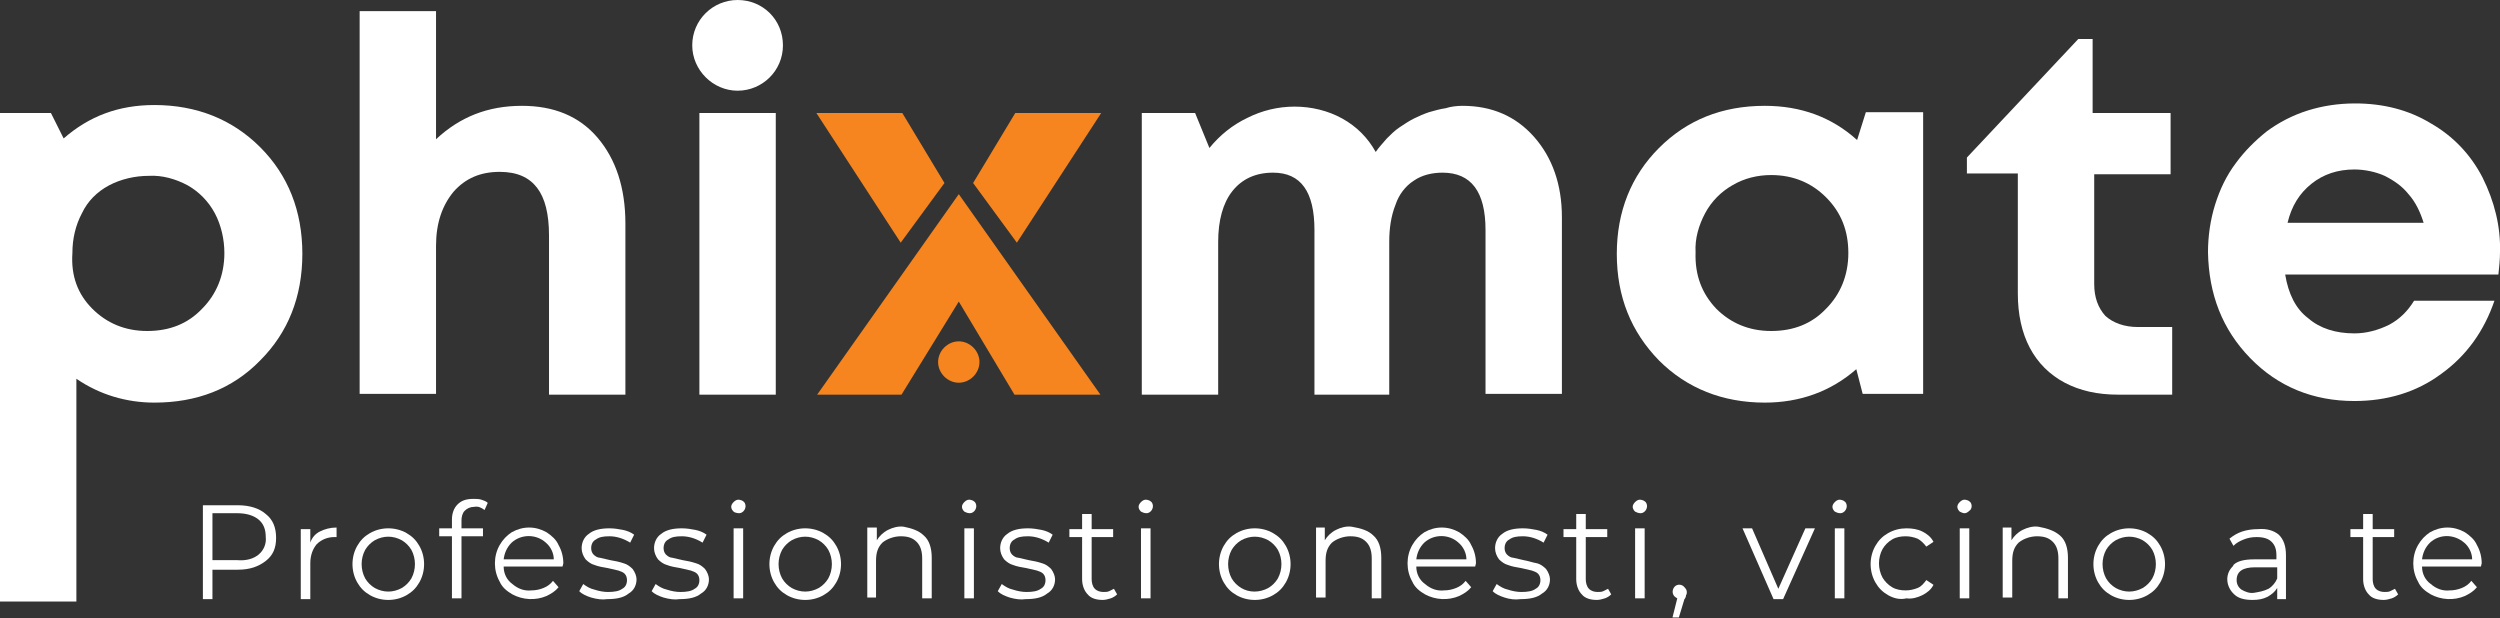 <?xml version="1.0" encoding="utf-8"?>
<!-- Generator: Adobe Illustrator 24.1.2, SVG Export Plug-In . SVG Version: 6.00 Build 0)  -->
<svg version="1.1" id="Layer_1" xmlns="http://www.w3.org/2000/svg" xmlns:xlink="http://www.w3.org/1999/xlink" x="0px" y="0px"
	 viewBox="0 0 314.2 77.7" style="enable-background:new 0 0 314.2 77.7;" xml:space="preserve">
<rect x="0" y="0" width="314.2" height="77.7" fill="#333333" stroke="none"/>
<style type="text/css">
	.st0{fill:#FFFFFF;}
	.st1{fill:#F6851F;}
</style>
<path class="st0" d="M19.4,13.2c5.3,0,9.8,1.8,13.3,5.3c3.5,3.5,5.3,8,5.3,13.4c0,5.4-1.8,9.9-5.3,13.4c-3.5,3.6-8,5.3-13.3,5.3
	c-3.5,0-6.9-1-9.8-3v28H0V14.2h6.4L8,17.4C11.2,14.6,14.9,13.2,19.4,13.2 M11.6,38.8c1.8,1.8,4.1,2.8,6.9,2.8c2.8,0,5.1-0.9,6.9-2.8
	c1.8-1.8,2.8-4.2,2.8-7c0-1.7-0.4-3.5-1.2-5c-0.8-1.5-2-2.7-3.4-3.5c-1.5-0.8-3.2-1.3-4.9-1.2c-1.7,0-3.5,0.4-5,1.2
	c-1.5,0.8-2.7,2-3.4,3.5c-0.8,1.5-1.2,3.2-1.2,5C8.9,34.7,9.8,37,11.6,38.8"/>
<path class="st0" d="M65.6,13.3c4,0,7.2,1.3,9.5,4c2.3,2.7,3.5,6.3,3.5,10.8v21.5H69V29.6c0-2.7-0.5-4.7-1.5-6c-1-1.3-2.5-2-4.7-2
	c-2.4,0-4.3,0.8-5.8,2.5c-1.4,1.7-2.2,3.9-2.2,6.8v18.6h-9.6V1.4h9.6v16.1C57.8,14.7,61.3,13.3,65.6,13.3"/>
<path class="st0" d="M87.9,14.2h9.6v35.4h-9.6V14.2z M98.4,5.7c0,3.2-2.6,5.7-5.7,5.7s-5.7-2.6-5.7-5.7c0-3.2,2.6-5.7,5.7-5.7
	C95.9,0,98.4,2.5,98.4,5.7C98.4,5.7,98.4,5.7,98.4,5.7"/>
<path class="st1" d="M123.1,45.5c0,1.4-1.2,2.6-2.6,2.6c-1.4,0-2.6-1.2-2.6-2.6s1.2-2.6,2.6-2.6C121.9,42.9,123.1,44.1,123.1,45.5
	 M102.7,49.6l17.8-25.2l17.8,25.2h-10.8l-7-11.7l-7.2,11.7H102.7z M102.6,14.2h10.8l5.3,8.8l-5.5,7.5L102.6,14.2z M127.8,30.5
	l-5.5-7.5l5.3-8.8h10.8L127.8,30.5z"/>
<path class="st0" d="M183.8,13.3c3.7,0,6.7,1.3,9,3.9s3.5,6,3.5,10.1v22.2h-9.6V28.9c0-4.8-1.8-7.2-5.4-7.2c-1.3,0-2.6,0.3-3.6,1
	c-1.1,0.7-1.9,1.8-2.3,3c-0.6,1.5-0.8,3.1-0.8,4.7v19.2h-9.4V28.9c0-4.8-1.7-7.2-5.2-7.2c-2.2,0-3.9,0.8-5.1,2.3s-1.8,3.7-1.8,6.4
	v19.2h-9.6V14.2h6.7l1.8,4.4c1.3-1.6,2.9-2.9,4.8-3.8c1.8-0.9,3.8-1.4,5.9-1.4c2.1,0,4.2,0.5,6,1.5c1.8,1,3.2,2.4,4.2,4.2
	c0.4-0.6,0.9-1.1,1.4-1.7c0.5-0.5,1-1,1.6-1.4c0.6-0.4,1.2-0.8,1.8-1.1c0.6-0.3,1.3-0.6,1.9-0.8c0.7-0.2,1.4-0.4,2.1-0.5
	C182.3,13.4,183.1,13.3,183.8,13.3"/>
<path class="st0" d="M234.5,14.1h7.2v35.4h-7.6l-0.8-3.1c-3.2,2.8-7.1,4.2-11.5,4.2c-5.3,0-9.8-1.8-13.3-5.3
	c-3.5-3.6-5.3-8-5.3-13.4c0-5.3,1.8-9.8,5.3-13.3c3.5-3.5,7.9-5.3,13.3-5.3c4.5,0,8.4,1.4,11.6,4.3L234.5,14.1z M215.7,38.8
	c1.8,1.8,4.1,2.8,6.9,2.8c2.8,0,5.1-0.9,6.9-2.8c1.8-1.8,2.8-4.2,2.8-7c0-2.8-0.9-5.1-2.8-7c-1.8-1.8-4.1-2.8-6.9-2.8
	c-1.7,0-3.4,0.4-4.9,1.3c-1.4,0.8-2.6,2-3.4,3.5c-0.8,1.5-1.3,3.2-1.2,4.9C213,34.6,213.9,36.9,215.7,38.8"/>
<path class="st0" d="M268.7,41.1h4.3v8.5h-6.8c-2.6,0-4.8-0.5-6.7-1.5c-1.9-1-3.4-2.5-4.4-4.4c-1-1.9-1.5-4.2-1.5-6.8V21.8h-6.4v-2
	l14-14.9h1.8v9.3h9.8v7.7h-9.6v13.8c0,1.7,0.5,3,1.4,4C265.6,40.6,267,41.1,268.7,41.1"/>
<path class="st0" d="M314.2,31.7c0,0.9-0.1,1.9-0.2,2.8h-26.8c0.4,2.4,1.3,4.3,2.9,5.5c1.5,1.3,3.5,1.9,5.8,1.9c1.5,0,3-0.4,4.4-1.1
	c1.3-0.7,2.3-1.7,3.1-3h10.1c-1.3,3.8-3.5,6.9-6.7,9.2c-3.1,2.3-6.8,3.4-10.9,3.4c-5.2,0-9.6-1.8-13.1-5.4c-3.5-3.6-5.2-8-5.3-13.3
	c0-2,0.3-4.1,0.9-6c0.6-1.9,1.4-3.6,2.6-5.2c1.1-1.5,2.4-2.8,3.9-4c1.5-1.1,3.2-2,5.1-2.6c1.9-0.6,3.9-0.9,6-0.9
	c3.5,0,6.7,0.8,9.5,2.5c2.8,1.6,5,3.9,6.5,6.8C313.5,25.3,314.3,28.5,314.2,31.7 M295.9,21.3c-2.1,0-3.9,0.6-5.4,1.8
	c-1.5,1.2-2.5,2.8-3,4.9h17.1c-0.4-1.3-1-2.6-1.9-3.6c-0.8-1-1.8-1.7-3-2.3C298.6,21.6,297.2,21.3,295.9,21.3"/>
<path class="st0" d="M33.4,64.6c0.9,0.7,1.3,1.7,1.3,3c0,1.3-0.4,2.2-1.3,2.9c-0.9,0.7-2,1.1-3.5,1.1h-3.2v3.7h-1.2V63.5h4.4
	C31.4,63.5,32.6,63.9,33.4,64.6 M32.5,69.7c0.6-0.5,1-1.3,0.9-2.2c0-1-0.3-1.7-0.9-2.2c-0.6-0.5-1.5-0.8-2.7-0.8h-3.1v5.9h3.1
	C31,70.5,31.9,70.2,32.5,69.7"/>
<path class="st0" d="M40.2,66.8c0.6-0.3,1.3-0.5,2.1-0.5v1.2l-0.3,0c-0.8,0-1.6,0.3-2.2,0.9C39.3,69,39,69.8,39,70.8v4.5h-1.2v-8.8
	H39v1.7C39.2,67.6,39.6,67.1,40.2,66.8"/>
<path class="st0" d="M46.5,74.8c-0.7-0.4-1.2-0.9-1.6-1.6c-0.8-1.4-0.8-3.2,0-4.6c0.4-0.7,0.9-1.2,1.6-1.6c1.4-0.8,3.2-0.8,4.6,0
	c0.7,0.4,1.2,0.9,1.6,1.6c0.8,1.4,0.8,3.2,0,4.6c-0.4,0.7-0.9,1.2-1.6,1.6c-0.7,0.4-1.5,0.6-2.3,0.6C48,75.4,47.2,75.2,46.5,74.8
	 M50.5,73.9c0.5-0.3,0.9-0.7,1.2-1.2c0.6-1.1,0.6-2.5,0-3.6c-0.3-0.5-0.7-0.9-1.2-1.2c-1.1-0.6-2.3-0.6-3.4,0
	c-0.5,0.3-0.9,0.7-1.2,1.2c-0.6,1.1-0.6,2.5,0,3.6c0.3,0.5,0.7,0.9,1.2,1.2C48.2,74.5,49.4,74.5,50.5,73.9"/>
<path class="st0" d="M58.4,64.2c-0.3,0.3-0.4,0.8-0.4,1.2v1h2.7v1H58v7.8h-1.2v-7.8h-1.6v-1h1.6v-1.1c0-0.7,0.2-1.4,0.7-1.9
	c0.5-0.5,1.1-0.7,2-0.7c0.3,0,0.7,0,1,0.1c0.3,0.1,0.6,0.2,0.8,0.4l-0.4,0.9c-0.4-0.3-0.8-0.5-1.3-0.4
	C59.1,63.7,58.7,63.9,58.4,64.2"/>
<path class="st0" d="M70.7,71.2h-7.4c0,0.9,0.4,1.7,1.1,2.2c0.7,0.6,1.5,0.9,2.4,0.8c0.5,0,1-0.1,1.5-0.3c0.5-0.2,0.9-0.5,1.2-0.9
	l0.7,0.8c-0.4,0.5-0.9,0.8-1.5,1.1c-1.4,0.6-3,0.5-4.3-0.2c-0.7-0.4-1.3-0.9-1.6-1.6c-0.4-0.7-0.6-1.5-0.6-2.3
	c0-0.8,0.2-1.6,0.6-2.3c0.4-0.7,0.9-1.2,1.5-1.6c1.4-0.8,3-0.8,4.4,0c0.6,0.4,1.2,0.9,1.5,1.6c0.4,0.7,0.6,1.5,0.6,2.3L70.7,71.2z
	 M64.3,68.2c-0.6,0.6-0.9,1.3-1,2.1h6.3c0-0.8-0.4-1.6-1-2.1C67.4,67.1,65.5,67.1,64.3,68.2"/>
<path class="st0" d="M74.3,75.1c-0.6-0.2-1.1-0.4-1.5-0.8l0.5-0.9c0.4,0.3,0.9,0.6,1.4,0.7c0.6,0.2,1.2,0.3,1.7,0.3
	c0.8,0,1.4-0.1,1.8-0.4c0.4-0.2,0.6-0.6,0.6-1.1c0-0.3-0.1-0.6-0.3-0.8c-0.2-0.2-0.5-0.3-0.8-0.4c-0.4-0.1-0.9-0.2-1.3-0.3
	c-0.6-0.1-1.2-0.2-1.7-0.4c-0.4-0.1-0.8-0.4-1.1-0.7c-0.3-0.4-0.5-0.9-0.5-1.4c0-0.7,0.3-1.4,0.9-1.8c0.6-0.5,1.5-0.7,2.6-0.7
	c0.6,0,1.2,0.1,1.7,0.2c0.5,0.1,1,0.3,1.4,0.6l-0.5,1c-0.8-0.5-1.7-0.8-2.6-0.8c-0.8,0-1.3,0.1-1.7,0.4c-0.4,0.2-0.6,0.6-0.6,1.1
	c0,0.3,0.1,0.6,0.3,0.8c0.2,0.2,0.5,0.4,0.8,0.4c0.4,0.1,0.9,0.2,1.3,0.3c0.6,0.1,1.1,0.2,1.7,0.4c0.4,0.1,0.8,0.4,1.1,0.7
	c0.3,0.4,0.5,0.9,0.5,1.3c0,0.7-0.3,1.4-1,1.8c-0.6,0.5-1.5,0.7-2.7,0.7C75.7,75.4,75,75.3,74.3,75.1"/>
<path class="st0" d="M83.4,75.1c-0.6-0.2-1.1-0.4-1.5-0.8l0.5-0.9c0.4,0.3,0.9,0.6,1.4,0.7c0.6,0.2,1.2,0.3,1.7,0.3
	c0.8,0,1.4-0.1,1.8-0.4c0.4-0.2,0.6-0.6,0.6-1.1c0-0.3-0.1-0.6-0.3-0.8c-0.2-0.2-0.5-0.3-0.8-0.4c-0.4-0.1-0.9-0.2-1.3-0.3
	c-0.6-0.1-1.2-0.2-1.7-0.4c-0.4-0.1-0.8-0.4-1.1-0.7c-0.3-0.4-0.5-0.9-0.5-1.4c0-0.7,0.3-1.4,0.9-1.8c0.6-0.5,1.5-0.7,2.6-0.7
	c0.6,0,1.2,0.1,1.7,0.2c0.5,0.1,1,0.3,1.4,0.6l-0.5,1c-0.8-0.5-1.7-0.8-2.6-0.8c-0.8,0-1.3,0.1-1.7,0.4c-0.4,0.2-0.6,0.6-0.6,1.1
	c0,0.3,0.1,0.6,0.3,0.8c0.2,0.2,0.5,0.4,0.8,0.4c0.4,0.1,0.9,0.2,1.3,0.3c0.6,0.1,1.1,0.2,1.7,0.4c0.4,0.1,0.8,0.4,1.1,0.7
	c0.3,0.4,0.5,0.9,0.5,1.3c0,0.7-0.3,1.4-1,1.8c-0.6,0.5-1.5,0.7-2.7,0.7C84.8,75.4,84.1,75.3,83.4,75.1"/>
<path class="st0" d="M92.2,64.3c-0.2-0.2-0.3-0.4-0.3-0.6c0-0.2,0.1-0.4,0.3-0.6c0.2-0.2,0.4-0.3,0.6-0.3c0.2,0,0.5,0.1,0.6,0.2
	c0.2,0.1,0.3,0.4,0.3,0.6c0,0.5-0.4,0.9-0.8,0.9c0,0,0,0,0,0C92.6,64.5,92.3,64.4,92.2,64.3 M92.2,66.4h1.2v8.8h-1.2V66.4z"/>
<path class="st0" d="M98.9,74.8c-0.7-0.4-1.2-0.9-1.6-1.6c-0.8-1.4-0.8-3.2,0-4.6c0.4-0.7,0.9-1.2,1.6-1.6c1.4-0.8,3.2-0.8,4.6,0
	c0.7,0.4,1.2,0.9,1.6,1.6c0.8,1.4,0.8,3.2,0,4.6c-0.4,0.7-0.9,1.2-1.6,1.6c-0.7,0.4-1.5,0.6-2.3,0.6C100.4,75.4,99.6,75.2,98.9,74.8
	 M102.9,73.9c0.5-0.3,0.9-0.7,1.2-1.2c0.6-1.1,0.6-2.5,0-3.6c-0.3-0.5-0.7-0.9-1.2-1.2c-1.1-0.6-2.3-0.6-3.4,0
	c-0.5,0.3-0.9,0.7-1.2,1.2c-0.6,1.1-0.6,2.5,0,3.6c0.3,0.5,0.7,0.9,1.2,1.2C100.6,74.5,101.8,74.5,102.9,73.9"/>
<path class="st0" d="M116.1,67.3c0.7,0.6,1,1.6,1,2.8v5.1h-1.2v-5c0-0.9-0.2-1.6-0.7-2.1c-0.5-0.5-1.1-0.7-2-0.7
	c-0.8,0-1.7,0.3-2.3,0.8c-0.6,0.6-0.8,1.3-0.8,2.3v4.6H109v-8.8h1.2v1.6c0.3-0.5,0.8-1,1.4-1.3c0.6-0.3,1.3-0.5,2-0.4
	C114.6,66.4,115.5,66.7,116.1,67.3"/>
<path class="st0" d="M121.2,64.3c-0.2-0.2-0.3-0.4-0.3-0.6c0-0.2,0.1-0.4,0.3-0.6c0.2-0.2,0.4-0.3,0.6-0.3c0.2,0,0.5,0.1,0.6,0.2
	c0.2,0.1,0.3,0.4,0.3,0.6c0,0.5-0.4,0.9-0.8,0.9c0,0,0,0,0,0C121.6,64.5,121.4,64.4,121.2,64.3 M121.2,66.4h1.2v8.8h-1.2V66.4z"/>
<path class="st0" d="M126.9,75.1c-0.6-0.2-1.1-0.4-1.5-0.8l0.5-0.9c0.4,0.3,0.9,0.6,1.4,0.7c0.6,0.2,1.2,0.3,1.7,0.3
	c0.8,0,1.4-0.1,1.8-0.4c0.4-0.2,0.6-0.6,0.6-1.1c0-0.3-0.1-0.6-0.3-0.8c-0.2-0.2-0.5-0.3-0.8-0.4c-0.4-0.1-0.9-0.2-1.3-0.3
	c-0.6-0.1-1.2-0.2-1.7-0.4c-0.4-0.1-0.8-0.4-1.1-0.7c-0.3-0.4-0.5-0.9-0.5-1.4c0-0.7,0.3-1.4,0.9-1.8c0.6-0.5,1.5-0.7,2.6-0.7
	c0.6,0,1.2,0.1,1.7,0.2c0.5,0.1,1,0.3,1.4,0.6l-0.5,1c-0.8-0.5-1.7-0.8-2.6-0.8c-0.8,0-1.3,0.1-1.7,0.4c-0.4,0.2-0.6,0.6-0.6,1.1
	c0,0.3,0.1,0.6,0.3,0.8c0.2,0.2,0.5,0.4,0.8,0.4c0.4,0.1,0.9,0.2,1.3,0.3c0.6,0.1,1.1,0.2,1.7,0.4c0.4,0.1,0.8,0.4,1.1,0.7
	c0.3,0.4,0.5,0.9,0.5,1.3c0,0.7-0.3,1.4-1,1.8c-0.6,0.5-1.5,0.7-2.7,0.7C128.3,75.4,127.6,75.3,126.9,75.1"/>
<path class="st0" d="M140.4,74.7c-0.2,0.2-0.5,0.4-0.8,0.5c-0.3,0.1-0.7,0.2-1,0.2c-0.8,0-1.5-0.2-1.9-0.7c-0.4-0.4-0.7-1.1-0.7-1.9
	v-5.3h-1.6v-1h1.6v-1.9h1.2v1.9h2.7v1h-2.7v5.3c0,0.4,0.1,0.9,0.4,1.2c0.3,0.3,0.7,0.4,1.1,0.4c0.2,0,0.5,0,0.7-0.1
	c0.2-0.1,0.4-0.2,0.6-0.3L140.4,74.7z"/>
<path class="st0" d="M143.4,64.3c-0.2-0.2-0.3-0.4-0.3-0.6c0-0.2,0.1-0.4,0.3-0.6c0.2-0.2,0.4-0.3,0.6-0.3c0.2,0,0.5,0.1,0.6,0.2
	c0.2,0.1,0.3,0.4,0.3,0.6c0,0.5-0.4,0.9-0.8,0.9c0,0,0,0,0,0C143.8,64.5,143.6,64.4,143.4,64.3 M143.4,66.4h1.2v8.8h-1.2V66.4z"/>
<path class="st0" d="M155.4,74.8c-0.7-0.4-1.2-0.9-1.6-1.6c-0.8-1.4-0.8-3.2,0-4.6c0.4-0.7,0.9-1.2,1.6-1.6c1.4-0.8,3.2-0.8,4.6,0
	c0.7,0.4,1.2,0.9,1.6,1.6c0.8,1.4,0.8,3.2,0,4.6c-0.4,0.7-0.9,1.2-1.6,1.6c-0.7,0.4-1.5,0.6-2.3,0.6
	C156.9,75.4,156.1,75.2,155.4,74.8 M159.4,73.9c0.5-0.3,0.9-0.7,1.2-1.2c0.6-1.1,0.6-2.5,0-3.6c-0.3-0.5-0.7-0.9-1.2-1.2
	c-1.1-0.6-2.3-0.6-3.4,0c-0.5,0.3-0.9,0.7-1.2,1.2c-0.6,1.1-0.6,2.5,0,3.6c0.3,0.5,0.7,0.9,1.2,1.2C157,74.5,158.3,74.5,159.4,73.9"
	/>
<path class="st0" d="M172.6,67.3c0.7,0.6,1,1.6,1,2.8v5.1h-1.2v-5c0-0.9-0.2-1.6-0.7-2.1c-0.5-0.5-1.1-0.7-2-0.7
	c-0.8,0-1.7,0.3-2.3,0.8c-0.6,0.6-0.8,1.3-0.8,2.3v4.6h-1.2v-8.8h1.1v1.6c0.3-0.5,0.8-1,1.4-1.3c0.6-0.3,1.3-0.5,2-0.4
	C171.1,66.4,172,66.7,172.6,67.3"/>
<path class="st0" d="M185.4,71.2H178c0,0.9,0.4,1.7,1.1,2.2c0.7,0.6,1.5,0.9,2.4,0.8c0.5,0,1-0.1,1.5-0.3c0.5-0.2,0.9-0.5,1.2-0.9
	l0.7,0.8c-0.4,0.5-0.9,0.8-1.5,1.1c-1.4,0.6-3,0.5-4.3-0.2c-0.7-0.4-1.3-0.9-1.6-1.6c-0.4-0.7-0.6-1.5-0.6-2.3
	c0-0.8,0.2-1.6,0.6-2.3c0.4-0.7,0.9-1.2,1.5-1.6c1.4-0.8,3-0.8,4.4,0c0.6,0.4,1.2,0.9,1.5,1.6c0.4,0.7,0.6,1.5,0.6,2.3L185.4,71.2z
	 M179,68.2c-0.6,0.6-0.9,1.3-1,2.1h6.3c0-0.8-0.4-1.6-1-2.1C182.1,67.1,180.2,67.1,179,68.2L179,68.2z"/>
<path class="st0" d="M189.1,75.1c-0.6-0.2-1.1-0.4-1.5-0.8l0.5-0.9c0.4,0.3,0.9,0.6,1.4,0.7c0.6,0.2,1.2,0.3,1.7,0.3
	c0.8,0,1.4-0.1,1.8-0.4c0.4-0.2,0.6-0.6,0.6-1.1c0-0.3-0.1-0.6-0.3-0.8c-0.2-0.2-0.5-0.3-0.8-0.4c-0.4-0.1-0.9-0.2-1.3-0.3
	c-0.6-0.1-1.2-0.2-1.7-0.4c-0.4-0.1-0.8-0.4-1.1-0.7c-0.3-0.4-0.5-0.9-0.5-1.4c0-0.7,0.3-1.4,0.9-1.8c0.6-0.5,1.5-0.7,2.6-0.7
	c0.6,0,1.2,0.1,1.7,0.2c0.5,0.1,1,0.3,1.4,0.6l-0.5,1c-0.8-0.5-1.7-0.8-2.6-0.8c-0.8,0-1.3,0.1-1.7,0.4c-0.4,0.2-0.6,0.6-0.6,1.1
	c0,0.3,0.1,0.6,0.3,0.8c0.2,0.2,0.5,0.4,0.8,0.4c0.4,0.1,0.9,0.2,1.3,0.3c0.6,0.1,1.1,0.3,1.7,0.4c0.4,0.1,0.8,0.4,1.1,0.7
	c0.3,0.4,0.5,0.9,0.5,1.3c0,0.7-0.3,1.4-1,1.8c-0.6,0.5-1.5,0.7-2.7,0.7C190.4,75.4,189.7,75.3,189.1,75.1"/>
<path class="st0" d="M202.5,74.7c-0.2,0.2-0.5,0.4-0.8,0.5c-0.3,0.1-0.7,0.2-1,0.2c-0.8,0-1.5-0.2-1.9-0.7c-0.4-0.4-0.7-1.1-0.7-1.9
	v-5.3h-1.6v-1h1.6v-1.9h1.2v1.9h2.7v1h-2.7v5.3c0,0.4,0.1,0.9,0.4,1.2c0.3,0.3,0.7,0.4,1.1,0.4c0.2,0,0.5,0,0.7-0.1
	c0.2-0.1,0.4-0.2,0.6-0.3L202.5,74.7z"/>
<path class="st0" d="M205.5,64.3c-0.2-0.2-0.3-0.4-0.3-0.6c0-0.2,0.1-0.4,0.3-0.6c0.2-0.2,0.4-0.3,0.6-0.3c0.2,0,0.5,0.1,0.6,0.2
	c0.2,0.1,0.3,0.4,0.3,0.6c0,0.5-0.4,0.9-0.8,0.9c0,0,0,0,0,0C205.9,64.5,205.7,64.4,205.5,64.3 M205.5,66.4h1.2v8.8h-1.2V66.4z"/>
<path class="st0" d="M211.7,73.8c0.2,0.2,0.3,0.4,0.3,0.6c0,0.1,0,0.3-0.1,0.4c0,0.2-0.1,0.4-0.2,0.5l-0.7,2.3h-0.8l0.6-2.4
	c-0.2-0.1-0.3-0.2-0.4-0.3c-0.3-0.4-0.2-0.9,0.1-1.2C210.8,73.4,211.4,73.4,211.7,73.8L211.7,73.8z"/>
<polygon class="st0" points="228.1,66.4 224.1,75.3 222.9,75.3 219,66.4 220.2,66.4 223.5,74 226.9,66.4 "/>
<path class="st0" d="M230.6,64.3c-0.2-0.2-0.3-0.4-0.3-0.6c0-0.2,0.1-0.4,0.3-0.6c0.2-0.2,0.4-0.3,0.6-0.3c0.2,0,0.5,0.1,0.6,0.2
	c0.2,0.1,0.3,0.4,0.3,0.6c0,0.5-0.4,0.9-0.8,0.9c0,0,0,0,0,0C231,64.5,230.8,64.4,230.6,64.3 M230.6,66.4h1.2v8.8h-1.2V66.4z"/>
<path class="st0" d="M237.3,74.8c-0.7-0.4-1.2-0.9-1.6-1.6c-0.8-1.4-0.8-3.2,0-4.6c0.4-0.7,0.9-1.2,1.6-1.6c0.7-0.4,1.5-0.6,2.3-0.6
	c0.7,0,1.4,0.1,2,0.4c0.6,0.3,1.1,0.7,1.4,1.3l-0.9,0.6c-0.3-0.4-0.7-0.8-1.1-1c-0.5-0.2-1-0.3-1.5-0.3c-0.6,0-1.2,0.1-1.7,0.4
	c-0.5,0.3-0.9,0.7-1.2,1.2c-0.6,1.1-0.6,2.5,0,3.6c0.3,0.5,0.7,0.9,1.2,1.2c0.5,0.3,1.1,0.4,1.7,0.4c0.5,0,1-0.1,1.5-0.3
	c0.5-0.2,0.8-0.6,1.1-1l0.9,0.6c-0.3,0.6-0.8,1-1.4,1.3c-0.6,0.3-1.3,0.5-2,0.4C238.8,75.4,238,75.2,237.3,74.8"/>
<path class="st0" d="M246.3,64.3c-0.2-0.2-0.3-0.4-0.3-0.6c0-0.2,0.1-0.4,0.3-0.6c0.2-0.2,0.4-0.3,0.6-0.3c0.2,0,0.5,0.1,0.6,0.2
	c0.2,0.1,0.3,0.4,0.3,0.6c0,0.2-0.1,0.5-0.3,0.6c-0.2,0.2-0.4,0.3-0.6,0.3C246.7,64.5,246.5,64.4,246.3,64.3 M246.3,66.4h1.2v8.8
	h-1.2L246.3,66.4z"/>
<path class="st0" d="M258.9,67.3c0.7,0.6,1,1.6,1,2.8v5.1h-1.2v-5c0-0.9-0.2-1.6-0.7-2.1c-0.5-0.5-1.1-0.7-2-0.7
	c-0.8,0-1.7,0.3-2.3,0.8c-0.6,0.6-0.8,1.3-0.8,2.3v4.6h-1.2v-8.8h1.1v1.6c0.3-0.5,0.8-1,1.4-1.3c0.6-0.3,1.3-0.5,2-0.4
	C257.3,66.4,258.2,66.7,258.9,67.3"/>
<path class="st0" d="M265.3,74.8c-0.7-0.4-1.2-0.9-1.6-1.6c-0.8-1.4-0.8-3.2,0-4.6c0.4-0.7,0.9-1.2,1.6-1.6c1.4-0.8,3.2-0.8,4.6,0
	c0.7,0.4,1.2,0.9,1.6,1.6c0.8,1.4,0.8,3.2,0,4.6c-0.4,0.7-0.9,1.2-1.6,1.6c-0.7,0.4-1.5,0.6-2.3,0.6C266.8,75.4,266,75.2,265.3,74.8
	 M269.3,73.9c0.5-0.3,0.9-0.7,1.2-1.2c0.6-1.1,0.6-2.5,0-3.6c-0.3-0.5-0.7-0.9-1.2-1.2c-1.1-0.6-2.3-0.6-3.4,0
	c-0.5,0.3-0.9,0.7-1.2,1.2c-0.6,1.1-0.6,2.5,0,3.6c0.3,0.5,0.7,0.9,1.2,1.2C267,74.5,268.2,74.5,269.3,73.9"/>
<path class="st0" d="M286.4,67.2c0.6,0.6,0.9,1.4,0.9,2.6v5.5h-1.1v-1.4c-0.3,0.5-0.7,0.8-1.2,1.1c-0.6,0.3-1.2,0.4-1.9,0.4
	c-1,0-1.8-0.2-2.3-0.7c-1-0.9-1.2-2.4-0.3-3.4c0.1-0.1,0.2-0.2,0.2-0.3c0.5-0.5,1.4-0.7,2.6-0.7h2.8v-0.5c0-0.8-0.2-1.3-0.6-1.7
	c-0.4-0.4-1-0.6-1.9-0.6c-0.6,0-1.1,0.1-1.6,0.3c-0.5,0.2-0.9,0.4-1.3,0.8l-0.5-0.9c0.5-0.4,1-0.7,1.6-0.9c0.6-0.2,1.3-0.3,2-0.3
	C284.9,66.4,285.8,66.7,286.4,67.2 M285.1,74c0.5-0.3,0.9-0.8,1.1-1.3v-1.4h-2.8c-1.5,0-2.3,0.5-2.3,1.6c0,0.5,0.2,0.9,0.6,1.2
	c0.5,0.3,1.1,0.5,1.6,0.4C283.9,74.4,284.5,74.3,285.1,74"/>
<path class="st0" d="M301.4,74.7c-0.2,0.2-0.5,0.4-0.8,0.5c-0.3,0.1-0.7,0.2-1,0.2c-0.8,0-1.5-0.2-1.9-0.7c-0.4-0.4-0.7-1.1-0.7-1.9
	v-5.3h-1.6v-1h1.6v-1.9h1.2v1.9h2.7v1h-2.7v5.3c0,0.4,0.1,0.9,0.4,1.2c0.3,0.3,0.7,0.4,1.1,0.4c0.2,0,0.5,0,0.7-0.1
	c0.2-0.1,0.4-0.2,0.6-0.3L301.4,74.7z"/>
<path class="st0" d="M311.8,71.2h-7.4c0,0.9,0.4,1.7,1.1,2.2c0.7,0.6,1.5,0.9,2.4,0.8c0.5,0,1-0.1,1.5-0.3c0.5-0.2,0.9-0.5,1.2-0.9
	l0.7,0.8c-0.4,0.5-0.9,0.8-1.5,1.1c-1.4,0.6-3,0.5-4.3-0.2c-0.7-0.4-1.3-0.9-1.6-1.6c-0.4-0.7-0.6-1.5-0.6-2.3
	c0-0.8,0.2-1.6,0.6-2.3c0.4-0.7,0.9-1.2,1.5-1.6c1.4-0.8,3-0.8,4.4,0c0.6,0.4,1.2,0.9,1.5,1.6c0.4,0.7,0.6,1.5,0.6,2.3L311.8,71.2z
	 M305.4,68.2c-0.6,0.6-0.9,1.3-1,2.1h6.3c0-0.8-0.4-1.6-1-2.1C308.4,67.1,306.6,67.1,305.4,68.2L305.4,68.2z"/>
</svg>
